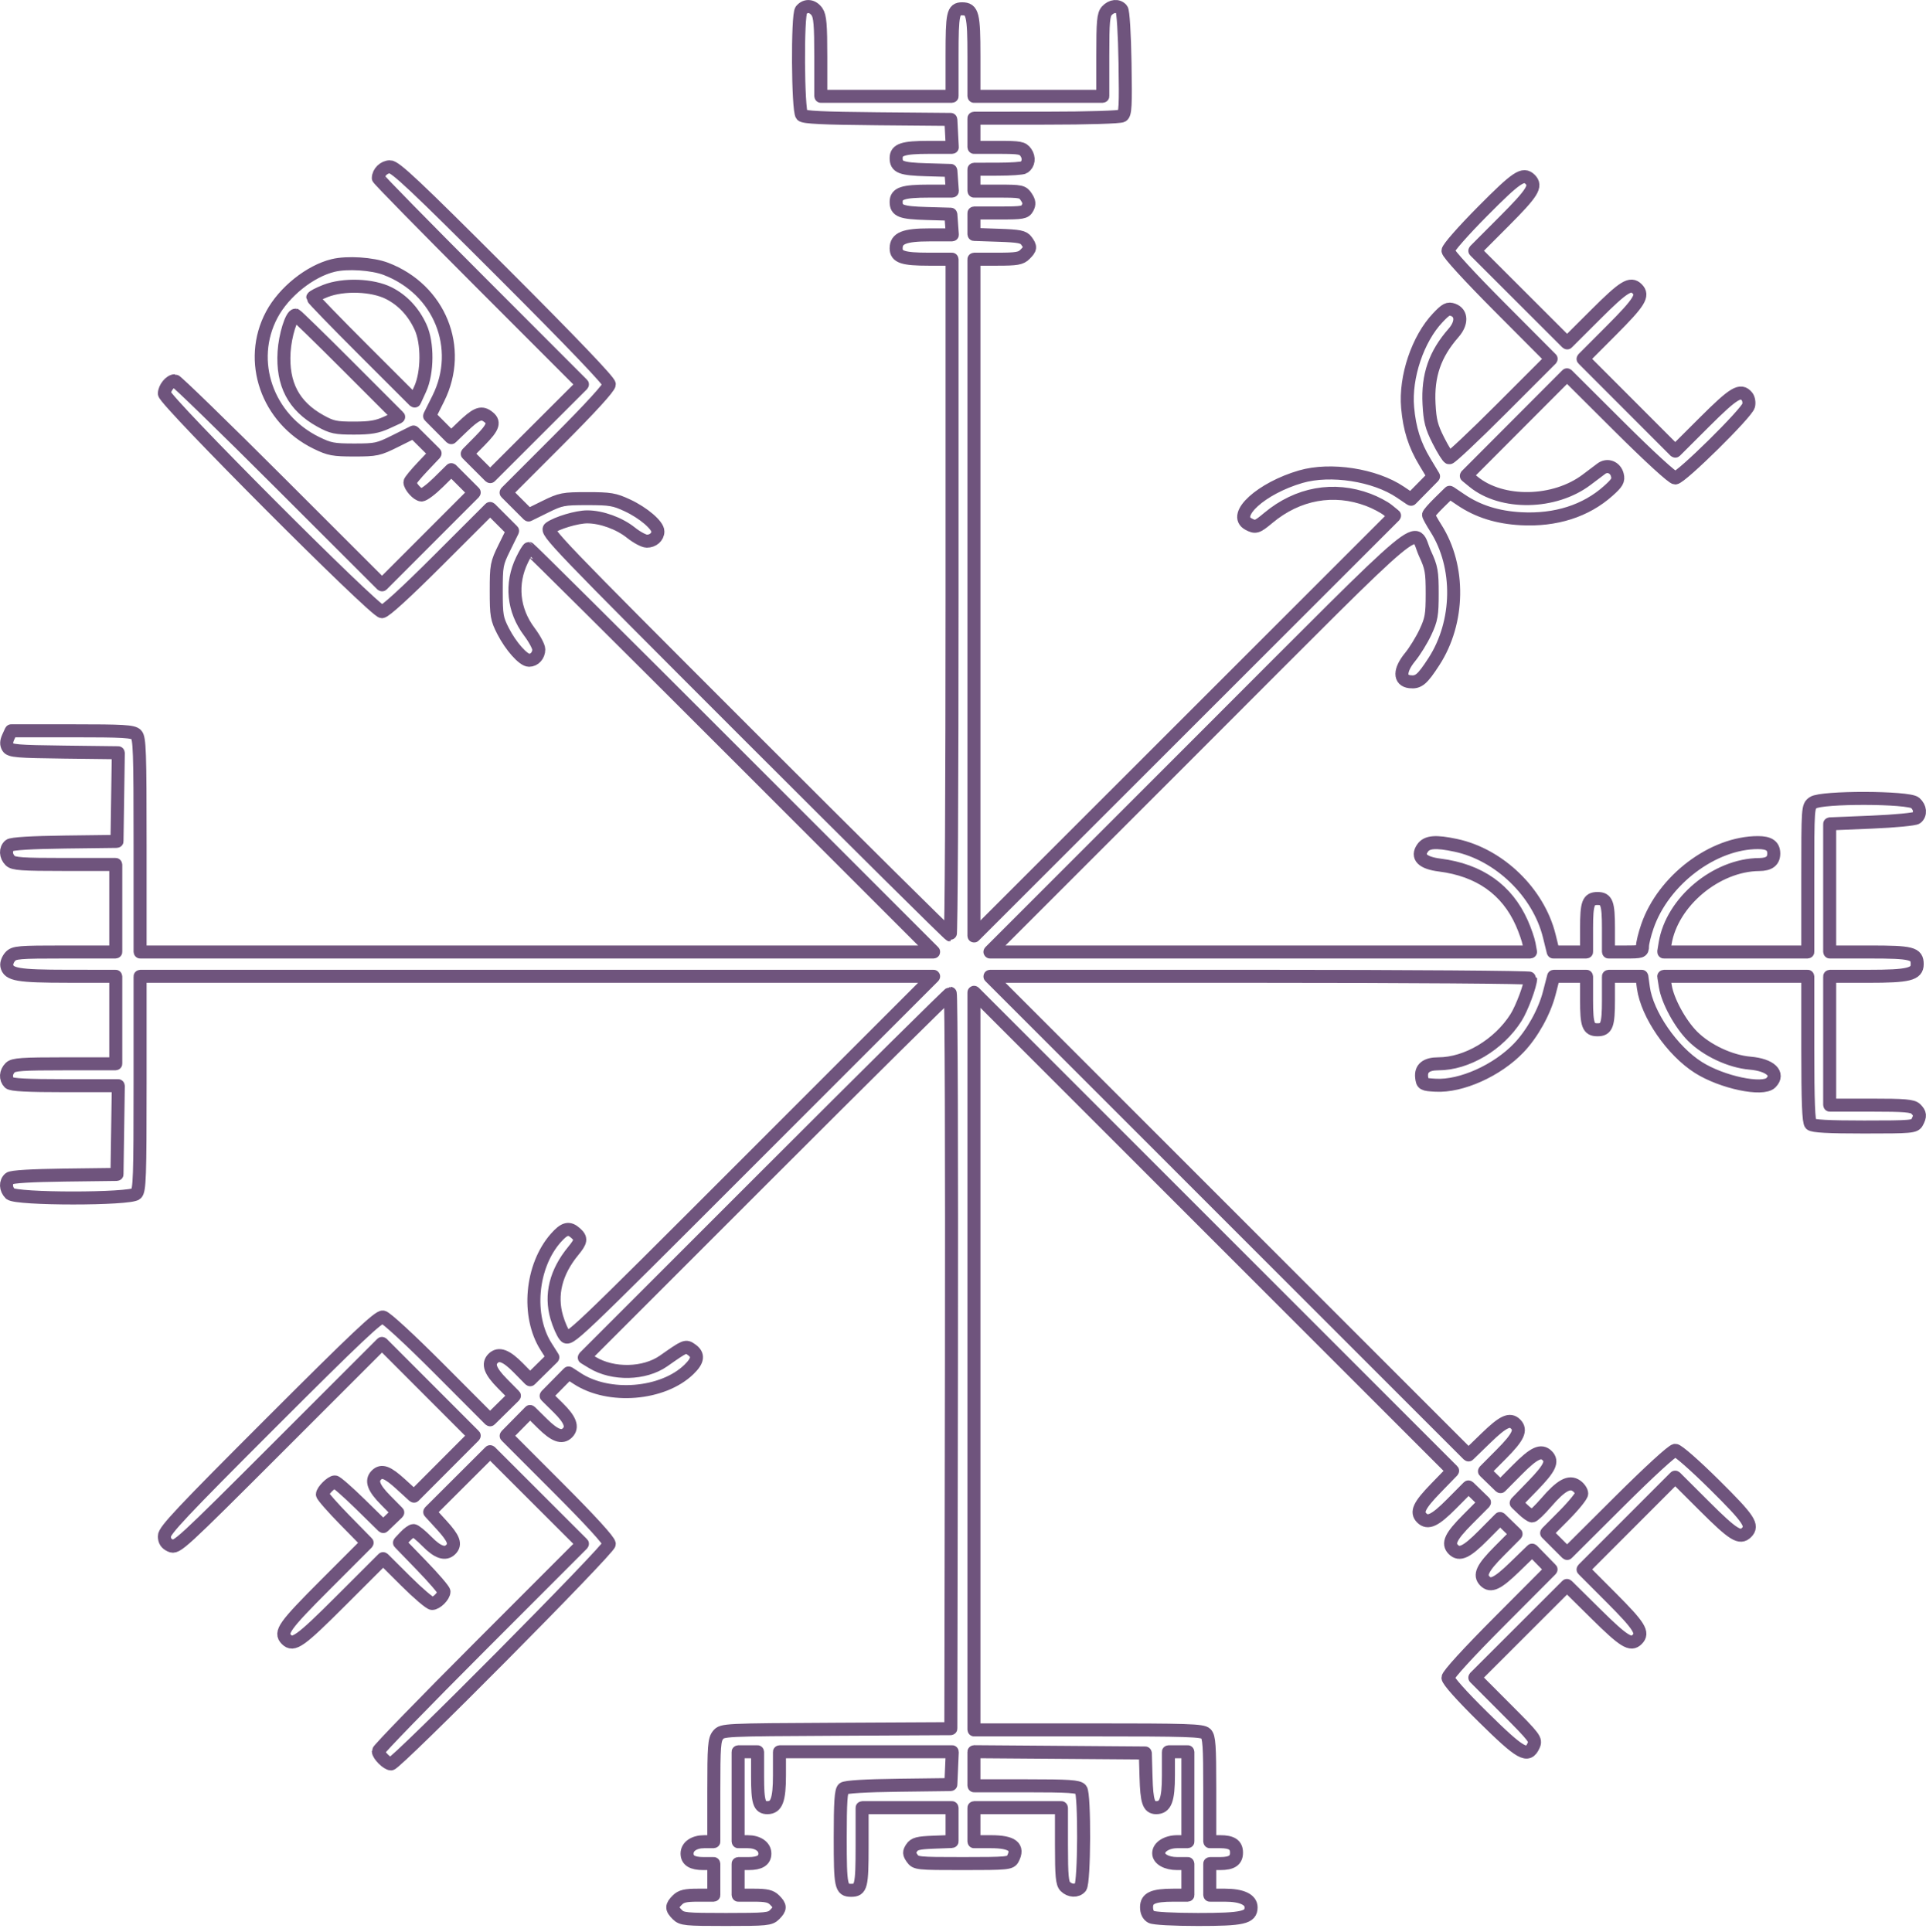 <?xml version="1.0" encoding="UTF-8"?> <svg xmlns="http://www.w3.org/2000/svg" width="296" height="297" viewBox="0 0 296 297" fill="none"> <path fill-rule="evenodd" clip-rule="evenodd" d="M123.133 1.566C122.526 2.297 122.611 16.951 123.225 17.691C123.513 18.038 126.454 18.181 134.871 18.255L146.114 18.353C146.124 18.353 146.133 18.362 146.133 18.372L146.355 22.629C146.356 22.64 146.347 22.65 146.335 22.65H142.764C138.785 22.65 137.726 22.997 137.726 24.299C137.726 25.694 138.467 25.977 142.417 26.092L146.114 26.199C146.125 26.199 146.133 26.207 146.134 26.218L146.361 29.354C146.361 29.366 146.352 29.375 146.341 29.375H142.767C138.785 29.375 137.726 29.722 137.726 31.024C137.726 32.419 138.467 32.703 142.417 32.817L146.114 32.924C146.125 32.925 146.133 32.933 146.134 32.943L146.361 36.079C146.361 36.091 146.352 36.101 146.341 36.101H142.874C138.99 36.101 137.726 36.607 137.726 38.164C137.726 39.492 138.761 39.837 142.745 39.837H146.299C146.31 39.837 146.319 39.846 146.319 39.857V91.771C146.319 120.335 146.192 143.705 146.038 143.705C145.883 143.705 131.807 129.754 114.757 112.703C85.462 83.406 83.797 81.671 84.494 81.16C85.581 80.362 88.665 79.441 90.251 79.441C92.422 79.441 95.17 80.434 96.96 81.866C97.862 82.587 98.964 83.178 99.407 83.178C100.361 83.178 101.111 82.519 101.111 81.682C101.111 80.734 98.884 78.829 96.441 77.687C94.43 76.748 93.793 76.639 90.268 76.639C86.559 76.639 86.192 76.711 83.779 77.898L81.235 79.151C81.227 79.155 81.218 79.153 81.212 79.147L77.782 75.718C77.774 75.71 77.774 75.697 77.782 75.689L85.703 67.761C90.731 62.73 93.638 59.547 93.638 59.074C93.638 58.589 87.918 52.609 77.291 41.984C63.785 28.48 60.767 25.639 59.931 25.639C59.017 25.639 58.144 26.489 58.144 27.379C58.144 27.541 65.205 34.742 73.835 43.381L89.512 59.074C89.52 59.082 89.52 59.094 89.512 59.102L75.346 73.254C75.338 73.262 75.326 73.262 75.318 73.254L71.813 69.749C71.805 69.741 71.805 69.729 71.813 69.721L73.752 67.758C75.889 65.594 76.12 64.83 74.899 63.975C73.9 63.275 73.155 63.607 70.936 65.744L69.356 67.264C69.348 67.272 69.336 67.272 69.328 67.264L66.031 63.946C66.025 63.94 66.023 63.931 66.027 63.923L67.362 61.248C71.23 53.493 67.58 44.473 59.297 41.319C57.215 40.526 53.367 40.279 51.214 40.799C47.635 41.663 43.633 44.868 41.771 48.363C37.974 55.487 41.06 64.371 48.617 68.067C50.62 69.047 51.239 69.165 54.432 69.165C57.806 69.165 58.159 69.09 60.783 67.781L63.549 66.401C63.557 66.398 63.566 66.399 63.572 66.405L66.865 69.678C66.873 69.686 66.873 69.698 66.866 69.706L64.94 71.742C63.874 72.87 63.001 73.933 63.001 74.105C63.001 74.762 64.192 76.079 64.785 76.079C65.127 76.079 66.296 75.2 67.384 74.126L69.347 72.187C69.354 72.18 69.367 72.18 69.375 72.187L72.88 75.692C72.887 75.7 72.887 75.713 72.88 75.72L58.728 89.887C58.72 89.894 58.708 89.894 58.7 89.887L43.007 74.21C34.368 65.579 27.106 58.518 26.87 58.518C26.169 58.518 25.265 59.632 25.265 60.497C25.265 61.581 57.614 94.013 58.696 94.013C59.174 94.013 62.326 91.134 67.387 86.077L75.315 78.156C75.323 78.148 75.336 78.148 75.344 78.156L78.773 81.586C78.779 81.592 78.781 81.601 78.777 81.609L77.524 84.154C76.325 86.589 76.265 86.908 76.265 90.829C76.265 94.611 76.351 95.115 77.318 97.002C78.519 99.345 80.424 101.485 81.307 101.485C82.136 101.485 82.803 100.739 82.803 99.813C82.803 99.386 82.15 98.166 81.35 97.103C78.855 93.782 78.447 89.727 80.238 86.041C80.703 85.083 81.177 84.299 81.291 84.299C81.404 84.299 95.451 98.254 112.506 115.31L143.481 146.286C143.494 146.299 143.485 146.321 143.467 146.321H21.549C21.538 146.321 21.529 146.312 21.529 146.301V129.908C21.529 115.485 21.458 113.424 20.942 112.908C20.44 112.405 19.009 112.321 11.033 112.321H1.724C1.716 112.321 1.709 112.325 1.706 112.332L1.273 113.284C0.961 113.968 0.948 114.427 1.227 114.872C1.573 115.42 2.637 115.509 9.902 115.597L18.163 115.697C18.174 115.697 18.183 115.706 18.183 115.717L17.98 129.301C17.98 129.312 17.971 129.321 17.96 129.321L9.976 129.421C4.841 129.486 1.795 129.67 1.476 129.934C0.808 130.489 0.85 131.566 1.567 132.283C2.064 132.779 3.363 132.87 9.973 132.87H17.773C17.784 132.87 17.793 132.879 17.793 132.89V146.301C17.793 146.312 17.784 146.321 17.773 146.321H10.005C2.791 146.321 2.169 146.374 1.565 147.04C1.208 147.436 0.973 148.062 1.044 148.432C1.308 149.802 2.72 150.046 10.414 150.051L17.773 150.057C17.784 150.057 17.793 150.066 17.793 150.077V163.487C17.793 163.498 17.784 163.507 17.773 163.507H9.973C3.363 163.507 2.064 163.598 1.567 164.094C0.868 164.794 0.808 165.801 1.428 166.422C1.75 166.743 4.187 166.87 10.03 166.87H18.163C18.174 166.87 18.183 166.879 18.183 166.89L17.98 180.488C17.98 180.499 17.971 180.508 17.96 180.508L9.976 180.608C4.841 180.673 1.795 180.857 1.476 181.121C0.808 181.676 0.85 182.753 1.567 183.47C2.447 184.349 20.062 184.349 20.942 183.47C21.458 182.954 21.529 180.892 21.529 166.47V150.077C21.529 150.066 21.538 150.057 21.549 150.057H143.467C143.485 150.057 143.494 150.078 143.481 150.091L115.494 178.088C87.69 205.902 87.468 206.113 86.817 205.318C86.456 204.878 85.891 203.59 85.562 202.456C84.559 199.007 85.424 195.526 88.087 192.285C89.338 190.763 89.393 190.366 88.472 189.532C87.441 188.6 86.739 188.775 85.402 190.298C81.604 194.623 80.927 202.248 83.92 206.968L84.964 208.615C84.969 208.623 84.968 208.633 84.962 208.64L81.483 212.066C81.475 212.074 81.463 212.074 81.455 212.066L79.628 210.212C77.792 208.347 76.646 207.924 75.779 208.791C74.927 209.643 75.338 210.755 77.2 212.641L79.055 214.519C79.063 214.527 79.063 214.54 79.055 214.547L75.326 218.221C75.318 218.228 75.306 218.228 75.298 218.22L67.494 210.393C63.005 205.89 59.326 202.498 58.855 202.425C58.2 202.324 54.701 205.63 41.65 218.682C27.972 232.36 25.265 235.237 25.265 236.097C25.265 236.84 25.532 237.249 26.221 237.564C27.148 237.986 27.66 237.517 42.944 222.236L58.696 206.486C58.704 206.479 58.716 206.479 58.724 206.486L72.879 220.656C72.887 220.664 72.887 220.677 72.879 220.685L63.631 229.955C63.623 229.962 63.611 229.963 63.603 229.955L61.598 228.122C59.549 226.25 58.654 225.917 57.845 226.725C56.993 227.577 57.404 228.689 59.271 230.579L61.131 232.463C61.139 232.471 61.139 232.483 61.13 232.491L58.907 234.622C58.899 234.629 58.886 234.629 58.879 234.622L55.393 231.203C53.468 229.316 51.703 227.771 51.469 227.771C50.92 227.771 49.551 229.141 49.551 229.69C49.551 229.923 51.1 231.693 52.992 233.623L56.42 237.119C56.428 237.127 56.428 237.139 56.42 237.147L50.003 243.571C43.659 249.924 42.954 250.915 44.021 251.982C45.089 253.05 46.08 252.345 52.441 245.991L58.874 239.566C58.882 239.558 58.894 239.558 58.902 239.566L62.353 243.002C64.259 244.9 66.083 246.453 66.406 246.453C67.082 246.453 68.232 245.306 68.232 244.632C68.232 244.382 66.692 242.585 64.809 240.639L61.4 237.115C61.392 237.107 61.392 237.095 61.4 237.087L62.259 236.173C62.739 235.662 63.319 235.244 63.549 235.244C63.779 235.244 64.709 236 65.617 236.925C67.27 238.609 68.435 239.002 69.278 238.158C70.087 237.35 69.753 236.454 67.881 234.405L66.048 232.4C66.041 232.392 66.041 232.38 66.049 232.372L75.319 223.124C75.326 223.117 75.339 223.117 75.347 223.124L89.512 237.275C89.52 237.283 89.52 237.296 89.512 237.304L73.835 252.997C65.205 261.636 58.144 268.909 58.144 269.161C58.144 269.752 59.504 271.112 60.096 271.112C60.908 271.112 93.638 238.126 93.638 237.308C93.638 236.83 90.761 233.678 85.707 228.621L77.791 220.697C77.783 220.689 77.783 220.677 77.791 220.669L81.456 216.948C81.464 216.94 81.476 216.94 81.484 216.948L83.363 218.803C85.248 220.665 86.36 221.076 87.212 220.224C88.079 219.357 87.656 218.212 85.792 216.375L83.937 214.548C83.929 214.541 83.929 214.528 83.937 214.52L87.378 211.027C87.384 211.02 87.395 211.019 87.403 211.024L88.739 211.894C93.592 215.054 101.855 214.377 105.875 210.491C107.294 209.119 107.408 208.235 106.269 207.437C105.37 206.807 105.366 206.809 101.985 209.18C99.057 211.232 94.199 211.34 91.046 209.423L89.802 208.666C89.791 208.66 89.789 208.644 89.798 208.635L117.768 180.663C133.162 165.268 145.884 152.672 146.039 152.672C146.194 152.672 146.279 178.102 146.227 209.183L146.132 265.675C146.132 265.686 146.123 265.694 146.112 265.695L128.572 265.785C111.195 265.875 111.005 265.884 110.358 266.667C109.781 267.365 109.704 268.381 109.704 275.263V283.048C109.704 283.059 109.695 283.068 109.684 283.068H108.236C106.673 283.068 105.594 283.811 105.594 284.888C105.594 285.941 106.389 286.431 108.098 286.431H109.684C109.695 286.431 109.704 286.44 109.704 286.451V291.268C109.704 291.279 109.695 291.288 109.684 291.288H107.276C105.345 291.288 104.694 291.441 104.1 292.035C103.164 292.971 103.164 293.341 104.1 294.277C104.792 294.969 105.345 295.024 111.572 295.024C117.799 295.024 118.353 294.969 119.045 294.277C119.981 293.341 119.981 292.971 119.045 292.035C118.451 291.441 117.799 291.288 115.869 291.288H113.46C113.449 291.288 113.44 291.279 113.44 291.268V286.451C113.44 286.44 113.449 286.431 113.46 286.431H115.047C116.755 286.431 117.55 285.941 117.55 284.888C117.55 283.811 116.472 283.068 114.908 283.068H113.46C113.449 283.068 113.44 283.059 113.44 283.048V269.264C113.44 269.253 113.449 269.244 113.46 269.244H116.409C116.42 269.244 116.429 269.253 116.429 269.264V273.092C116.429 277.019 116.69 277.837 117.941 277.837C119.347 277.837 119.792 276.639 119.792 272.857V269.264C119.792 269.253 119.801 269.244 119.812 269.244H146.332C146.344 269.244 146.353 269.253 146.352 269.265L146.133 274.269C146.133 274.28 146.124 274.288 146.113 274.288L138.129 274.389C132.993 274.454 129.947 274.638 129.629 274.902C129.248 275.218 129.132 276.978 129.132 282.479C129.132 289.998 129.246 290.541 130.814 290.541C132.345 290.541 132.495 289.935 132.495 283.741V277.857C132.495 277.846 132.504 277.837 132.515 277.837H146.299C146.31 277.837 146.319 277.846 146.319 277.857V283.017C146.319 283.028 146.311 283.037 146.3 283.037L143.468 283.146C141.08 283.237 140.534 283.379 140.11 284.019C139.679 284.671 139.689 284.906 140.181 285.607C140.741 286.408 140.957 286.431 148.009 286.431C154.795 286.431 155.285 286.384 155.647 285.708C156.626 283.878 155.59 283.068 152.271 283.068H149.702C149.691 283.068 149.682 283.059 149.682 283.048V277.857C149.682 277.846 149.691 277.837 149.702 277.837H163.112C163.123 277.837 163.132 277.846 163.132 277.857V283.602C163.132 288.344 163.236 289.471 163.719 289.954C164.43 290.665 165.512 290.714 166.055 290.059C166.659 289.332 166.717 275.753 166.12 275.034C165.734 274.569 164.303 274.475 157.669 274.475H149.702C149.691 274.475 149.682 274.466 149.682 274.455V269.254C149.682 269.243 149.691 269.234 149.702 269.234L176.003 269.431C176.014 269.431 176.022 269.439 176.023 269.45L176.13 273.146C176.24 276.926 176.543 277.837 177.691 277.837C179.127 277.837 179.572 276.66 179.572 272.857V269.264C179.572 269.253 179.58 269.244 179.592 269.244H182.54C182.552 269.244 182.561 269.253 182.561 269.264V283.048C182.561 283.059 182.552 283.068 182.54 283.068H180.937C179.345 283.068 178.077 283.856 178.077 284.845C178.077 285.75 179.293 286.431 180.906 286.431H182.54C182.552 286.431 182.561 286.44 182.561 286.451V291.268C182.561 291.279 182.552 291.288 182.54 291.288H180.343C177.22 291.288 176.209 291.74 176.209 293.134C176.209 293.855 176.464 294.387 176.932 294.637C177.35 294.861 180.382 295.024 184.134 295.024C191.027 295.024 192.275 294.738 192.275 293.156C192.275 291.962 190.83 291.288 188.268 291.288H185.943C185.932 291.288 185.923 291.279 185.923 291.268V286.451C185.923 286.44 185.932 286.431 185.943 286.431H187.53C189.302 286.431 190.033 285.94 190.033 284.749C190.033 283.559 189.302 283.068 187.53 283.068H185.943C185.932 283.068 185.923 283.059 185.923 283.048V275.062C185.923 268.281 185.833 266.966 185.336 266.468C184.819 265.952 182.657 265.881 167.215 265.881H149.702C149.691 265.881 149.682 265.872 149.682 265.861V152.535C149.682 152.517 149.703 152.508 149.716 152.521L223.244 226.048C223.252 226.055 223.252 226.068 223.244 226.076L220.657 228.745C218.099 231.382 217.613 232.411 218.503 233.301C219.439 234.237 220.528 233.725 223.095 231.138L225.672 228.54C225.68 228.533 225.693 228.533 225.7 228.54L228.14 230.904C228.148 230.912 228.148 230.924 228.14 230.932L225.533 233.557C222.949 236.158 222.439 237.237 223.36 238.158C224.296 239.094 225.385 238.582 227.952 235.995L230.529 233.398C230.537 233.39 230.55 233.39 230.558 233.397L232.997 235.761C233.005 235.769 233.005 235.782 232.997 235.789L230.39 238.414C227.806 241.016 227.296 242.094 228.217 243.015C229.108 243.906 230.137 243.418 232.782 240.853L235.459 238.258C235.467 238.25 235.48 238.25 235.488 238.258L238.374 241.214C238.382 241.222 238.382 241.234 238.374 241.242L230.463 249.184C225.616 254.051 222.534 257.423 222.534 257.868C222.534 258.313 224.63 260.663 227.937 263.92C233.756 269.65 234.803 270.24 235.691 268.29C236.106 267.381 235.911 267.121 231.388 262.588L226.664 257.853C226.656 257.846 226.656 257.833 226.664 257.825L240.815 243.688C240.823 243.68 240.836 243.68 240.843 243.688L245.262 248.053C249.597 252.334 250.62 252.968 251.606 251.982C252.62 250.968 251.988 249.947 247.669 245.616L243.298 241.234C243.29 241.226 243.29 241.213 243.298 241.206L257.449 227.04C257.457 227.032 257.469 227.032 257.477 227.04L261.956 231.508C266.382 235.924 267.402 236.56 268.419 235.543C269.485 234.476 268.818 233.481 263.514 228.222C260.463 225.196 257.861 222.914 257.463 222.914C257.053 222.914 253.478 226.187 248.802 230.845L240.854 238.762C240.846 238.77 240.833 238.77 240.826 238.762L237.699 235.635C237.691 235.628 237.691 235.615 237.699 235.607L240.386 232.902C241.872 231.406 243.087 229.902 243.087 229.558C243.087 229.215 242.726 228.681 242.284 228.372C241.173 227.593 239.918 228.285 237.622 230.944C236.645 232.076 235.677 233.002 235.471 233.002C235.264 233.002 234.625 232.551 234.05 232L233.019 231.013C233.011 231.005 233.011 230.992 233.018 230.984L235.617 228.304C238.185 225.656 238.673 224.627 237.782 223.736C236.846 222.8 235.757 223.312 233.19 225.899L230.613 228.497C230.605 228.504 230.592 228.505 230.584 228.497L228.145 226.133C228.137 226.125 228.137 226.113 228.145 226.105L230.752 223.48C233.336 220.879 233.846 219.8 232.925 218.879C232.035 217.989 231.006 218.475 228.368 221.033L225.7 223.62C225.692 223.628 225.679 223.628 225.672 223.62L152.146 150.091C152.133 150.078 152.142 150.057 152.16 150.057H193.677C216.537 150.057 235.241 150.194 235.241 150.363C235.241 151.368 233.895 154.979 232.986 156.409C230.334 160.583 225.416 163.507 221.047 163.507C219.193 163.507 218.333 164.205 218.49 165.581C218.609 166.633 218.707 166.689 220.626 166.798C224.571 167.023 230.122 164.526 233.443 161.033C235.51 158.86 237.36 155.526 238.105 152.636L238.766 150.072C238.768 150.063 238.776 150.057 238.785 150.057H243.815C243.826 150.057 243.835 150.066 243.835 150.077V153.718C243.835 157.569 244.096 158.277 245.516 158.277C246.936 158.277 247.197 157.569 247.197 153.718V150.077C247.197 150.066 247.206 150.057 247.217 150.057H252.309C252.319 150.057 252.327 150.064 252.329 150.074L252.564 151.793C253.13 155.921 256.984 161.515 261.021 164.071C264.638 166.36 270.896 167.681 272.155 166.422C273.53 165.046 272.075 163.671 268.961 163.404C265.927 163.145 262.308 161.451 260.126 159.27C258.221 157.364 256.299 153.836 255.938 151.58L255.699 150.08C255.697 150.068 255.706 150.057 255.718 150.057H277.814C277.825 150.057 277.834 150.066 277.834 150.077V161.191C277.834 169.352 277.954 172.445 278.283 172.773C278.602 173.093 280.953 173.222 286.489 173.222C293.777 173.222 294.271 173.178 294.634 172.499C295.159 171.517 295.122 171.135 294.434 170.446C293.946 169.959 292.774 169.859 287.522 169.859H281.217C281.206 169.859 281.197 169.85 281.197 169.839V150.077C281.197 150.066 281.206 150.057 281.217 150.057H287.091C293.358 150.057 294.647 149.739 294.647 148.194C294.647 146.526 293.846 146.321 287.335 146.321H281.217C281.206 146.321 281.197 146.312 281.197 146.301V126.647C281.197 126.637 281.205 126.628 281.216 126.627L287.635 126.36C291.176 126.213 294.286 125.916 294.547 125.699C295.224 125.137 295.132 124.119 294.338 123.4C293.35 122.507 279.933 122.475 278.665 123.364C277.838 123.943 277.834 123.996 277.834 135.133V146.301C277.834 146.312 277.825 146.321 277.814 146.321H255.716C255.704 146.321 255.694 146.31 255.696 146.297L255.907 145C256.94 138.637 263.76 132.925 270.38 132.879C271.89 132.869 272.604 132.326 272.604 131.189C272.604 130.011 271.877 129.507 270.179 129.507C263.247 129.507 255.622 135.286 253.177 142.393C252.765 143.59 252.428 144.964 252.428 145.445C252.428 146.28 252.307 146.321 249.813 146.321H247.217C247.206 146.321 247.197 146.312 247.197 146.301V142.659C247.197 138.809 246.936 138.101 245.516 138.101C244.096 138.101 243.835 138.809 243.835 142.659V146.301C243.835 146.312 243.826 146.321 243.815 146.321H238.727C238.718 146.321 238.71 146.314 238.707 146.305L238.103 143.853C236.457 137.184 230.44 131.353 223.734 129.928C220.657 129.274 219.306 129.381 218.641 130.331C217.686 131.695 218.611 132.624 221.262 132.96C227.349 133.732 231.6 136.73 233.881 141.863C234.377 142.979 234.882 144.438 235.003 145.106L235.218 146.297C235.221 146.309 235.211 146.321 235.199 146.321H152.16C152.142 146.321 152.133 146.299 152.146 146.286L184.415 114.015C220.72 77.709 217.022 80.79 219.04 85.159C219.992 87.218 220.11 87.887 220.11 91.211C220.11 94.515 219.99 95.203 219.072 97.162C218.501 98.381 217.439 100.104 216.712 100.992C215.052 103.018 215.037 104.594 216.676 104.782C218.004 104.934 218.584 104.449 220.374 101.688C224.301 95.629 224.431 87.095 220.686 81.203C220.061 80.22 219.549 79.288 219.549 79.132C219.549 78.977 220.281 78.132 221.176 77.253L222.791 75.668C222.798 75.661 222.808 75.66 222.816 75.666L224.544 76.832C227.156 78.595 230.144 79.533 233.765 79.728C239.083 80.013 243.722 78.535 247.163 75.457C248.56 74.207 248.772 73.835 248.563 73.001C248.267 71.822 247.043 71.338 246.11 72.031C245.741 72.305 244.724 73.07 243.85 73.732C238.909 77.47 230.825 77.617 226.461 74.047L225.357 73.144C225.348 73.136 225.348 73.123 225.356 73.114L240.821 57.611C240.829 57.603 240.841 57.603 240.849 57.611L248.8 65.53C253.469 70.181 257.053 73.463 257.462 73.463C258.342 73.463 268.449 63.498 268.738 62.345C268.855 61.879 268.743 61.248 268.49 60.942C267.497 59.746 266.478 60.358 261.956 64.869L257.477 69.338C257.469 69.345 257.457 69.345 257.449 69.338L243.298 55.172C243.29 55.164 243.29 55.152 243.298 55.144L247.669 50.761C251.988 46.431 252.62 45.409 251.606 44.395C250.592 43.381 249.57 44.013 245.24 48.332L240.858 52.703C240.85 52.711 240.837 52.711 240.829 52.703L226.664 38.552C226.656 38.544 226.656 38.532 226.664 38.524L231.132 34.045C235.548 29.619 236.184 28.599 235.167 27.582C234.1 26.516 233.105 27.183 227.845 32.487C224.82 35.538 222.538 38.14 222.538 38.538C222.538 38.949 225.812 42.524 230.47 47.2L238.388 55.15C238.396 55.157 238.396 55.17 238.388 55.178L230.753 62.82C226.546 67.031 222.935 70.428 222.728 70.368C222.521 70.309 221.774 69.117 221.068 67.718C219.993 65.588 219.759 64.673 219.623 62.078C219.394 57.714 220.527 54.431 223.387 51.173C224.7 49.679 224.673 48.117 223.328 47.623C222.567 47.344 222.222 47.52 220.987 48.819C217.897 52.066 215.917 57.947 216.333 62.636C216.626 65.934 217.397 68.366 218.989 71.009L220.315 73.211C220.32 73.219 220.318 73.229 220.312 73.235L216.865 76.735C216.858 76.742 216.848 76.743 216.84 76.737L215.207 75.635C211.288 72.99 204.484 71.938 199.908 73.268C193.852 75.028 189.289 79.165 191.876 80.549C192.954 81.126 193.183 81.055 194.926 79.599C199.44 75.827 204.988 74.826 210.294 76.826C211.377 77.234 212.73 77.947 213.3 78.411L214.32 79.241C214.329 79.248 214.33 79.262 214.322 79.27L149.716 143.856C149.703 143.869 149.682 143.86 149.682 143.842V39.857C149.682 39.846 149.691 39.837 149.702 39.837H153.231C156.283 39.837 156.886 39.732 157.528 39.09C158.417 38.201 158.441 37.965 157.745 37.013C157.294 36.395 156.657 36.268 153.449 36.159L149.701 36.032C149.69 36.031 149.682 36.022 149.682 36.011V32.758C149.682 32.747 149.691 32.738 149.702 32.738H153.592C157.161 32.738 157.538 32.671 157.915 31.966C158.236 31.365 158.196 30.991 157.733 30.284C157.168 29.422 156.946 29.375 153.409 29.375H149.702C149.691 29.375 149.682 29.366 149.682 29.355V26.033C149.682 26.022 149.691 26.013 149.702 26.013L153.325 26.007C155.328 26.007 157.148 25.878 157.368 25.727C158.098 25.227 158.226 24.241 157.665 23.44C157.165 22.726 156.756 22.65 153.397 22.65H149.702C149.691 22.65 149.682 22.641 149.682 22.63V18.187C149.682 18.175 149.691 18.167 149.702 18.167L160.797 18.161C167.172 18.161 172.151 18.004 172.473 17.8C172.949 17.498 173.013 16.273 172.902 9.679C172.826 5.146 172.613 1.72 172.39 1.447C171.84 0.775 170.818 0.872 170.102 1.663C169.579 2.241 169.484 3.303 169.484 8.575V14.784C169.484 14.795 169.475 14.804 169.464 14.804H149.702C149.691 14.804 149.682 14.795 149.682 14.784V8.666C149.682 2.198 149.471 1.353 147.862 1.353C146.472 1.353 146.319 2.063 146.319 8.527V14.784C146.319 14.795 146.31 14.804 146.299 14.804H126.164C126.152 14.804 126.144 14.795 126.144 14.784V8.722C126.144 3.823 126.03 2.479 125.562 1.81C124.883 0.84 123.824 0.734 123.133 1.566ZM59.767 45.064C61.896 46.144 63.553 47.919 64.637 50.279C65.763 52.731 65.732 57.275 64.57 59.809L63.734 61.635C63.729 61.648 63.712 61.651 63.702 61.641L55.889 53.835C51.581 49.53 48.056 45.893 48.056 45.751C48.056 45.609 48.939 45.146 50.018 44.721C52.798 43.627 57.242 43.783 59.767 45.064ZM53.461 56.264L61.267 64.076C61.277 64.086 61.274 64.103 61.261 64.109L59.435 64.947C57.974 65.618 56.915 65.8 54.408 65.8C51.582 65.8 51.012 65.682 49.23 64.695C45.127 62.422 43.351 59.038 43.66 54.082C43.818 51.549 44.789 48.43 45.42 48.43C45.538 48.43 49.156 51.955 53.461 56.264Z" stroke="#6F547D" stroke-width="2" stroke-linecap="round" stroke-linejoin="round"></path> </svg> 